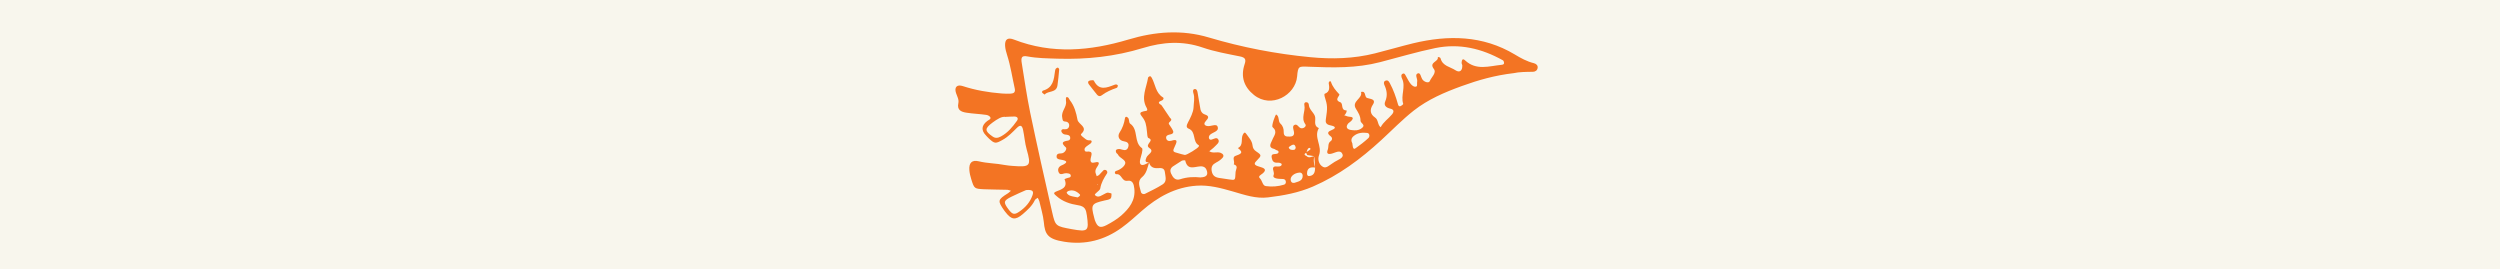 <svg width="1438" height="155" viewBox="0 0 1438 155" fill="none" xmlns="http://www.w3.org/2000/svg">
<rect x="0" y="0" width="1438" height="155" fill="#333333" stroke="none"/>
<g clip-path="url(#clip0_127_2263)">
<rect width="1438" height="155" fill="#F8F6ED"/>
<path d="M870.764 42.062C859.727 43.357 850.312 46.066 840.854 49.486C830.943 53.072 821.438 57.144 813.187 63.611C806.622 68.782 800.795 74.814 794.634 80.47C782.799 91.378 770.105 100.849 755.15 107.325C746.828 110.918 738.173 112.488 729.346 113.547C722.38 114.407 715.777 112.053 709.223 110.164C702.366 108.189 695.399 106.286 688.221 106.816C676.076 107.64 665.917 113.311 656.93 121.151C653.112 124.499 649.363 127.957 645.268 130.923C635.335 138.158 624.227 140.989 612.138 139.043C602.508 137.541 601.029 134.699 600.395 127.65C599.967 123.637 598.725 119.711 597.832 115.748C597.641 115.063 597.224 114.46 596.917 113.787C596.373 114.198 595.525 114.524 595.238 115.143C593.654 118.488 590.963 120.833 588.273 123.179C584.013 126.809 581.741 126.463 578.254 121.894C578.113 121.674 577.92 121.518 577.779 121.298C573.685 115.441 573.751 114.964 579.813 111.141C580.416 110.724 580.948 110.197 581.486 109.727C580.821 109.563 580.197 109.218 579.544 109.17C574.998 109.008 570.419 109.084 565.925 108.858C560.423 108.562 560.359 108.51 558.658 103.045C558.123 101.338 557.705 99.618 557.577 97.867C557.253 93.725 558.992 91.834 562.915 92.769C567.928 93.999 573.037 93.924 578.025 94.922C579.529 95.232 581.065 95.303 582.55 95.439C592.693 96.24 593.259 95.474 590.53 85.883C589.494 82.23 589.259 78.373 588.449 74.636C587.873 71.992 586.783 71.697 584.921 73.542C582.365 76.05 579.938 78.661 576.772 80.41C572.667 82.73 572.137 82.728 568.812 79.671C568.226 79.145 567.751 78.549 567.224 78.017C564.275 74.999 564.485 72.192 567.855 69.598C568.613 68.988 570.043 68.6 569.698 67.578C569.443 66.841 568.135 66.157 567.244 66.075C563.481 65.535 559.645 65.415 555.876 64.817C552.946 64.365 550.367 63.346 551.237 59.371C551.718 57.261 550.525 55.448 549.907 53.514C548.791 50.221 550.42 48.401 553.774 49.514C561.087 51.91 568.574 53.17 576.166 53.772C577.942 53.877 579.718 53.982 581.469 53.854C583.161 53.732 584.146 53.039 583.684 50.912C582.233 44.479 581.3 37.932 579.274 31.62C578.739 29.912 578.262 28.199 578.134 26.448C577.9 22.591 579.591 21.352 583.272 22.783C605.175 31.269 627.137 29.28 648.912 22.783C664.414 18.13 679.81 16.9 695.426 21.587C714.499 27.258 733.955 31.006 753.742 32.896C766.221 34.094 778.598 33.775 790.857 30.703C798.247 28.856 805.6 26.66 812.939 24.878C833.014 20.09 852.796 20.275 871.264 31.304C874.723 33.406 878.286 35.378 882.331 36.358C883.602 36.694 884.702 37.635 884.444 39.074C884.238 40.449 883.207 41.264 881.741 41.303C877.685 41.324 873.635 41.403 870.764 42.062ZM751.924 89.201C751.693 88.696 751.457 88.133 751.168 87.634C751.777 87.275 752.45 86.968 752.988 86.499C753.364 86.165 754.49 85.692 753.246 85.06C753.06 84.962 752.399 85.386 752.204 85.76C751.859 86.385 751.642 87.113 751.42 87.784C749.97 88.527 750.096 89.16 751.514 89.774C753.025 91.259 754.588 89.916 756.106 89.813C755.282 92.019 755.809 94.198 756.452 96.364C753.825 95.997 751.885 96.557 751.806 99.683C751.764 100.393 751.986 101.369 753.033 101.257C755.54 101.049 756.361 99.373 756.41 97.074C756.385 96.842 756.412 96.545 756.445 96.306C756.274 94.148 756.161 91.984 755.99 89.826C754.673 89.613 753.298 89.407 751.982 89.195L751.924 89.201ZM773.119 66.237C774.035 66.551 774.969 67.04 775.918 67.115C777.816 67.266 779.023 67.549 777.238 69.562C776.712 70.148 775.981 70.461 775.507 70.982C774 72.848 774.504 74.265 776.789 74.727C777.511 74.885 778.274 74.863 779.048 74.957C780.946 75.107 782.7 74.45 783.861 73.208C785.283 71.645 782.548 70.819 782.573 69.405C782.579 66.699 781.18 64.613 779.898 62.515C777.256 58.15 783.928 56.733 782.873 52.904C786.015 52.04 784.557 56.019 786.538 56.395C787.022 56.52 787.512 56.703 787.99 56.77C790.1 57.251 791.071 58.088 789.602 60.304C787.833 63.021 788.054 65.644 790.842 67.523C792.993 68.941 792.244 71.844 794.214 73.222C793.749 73.272 793.284 73.321 792.76 73.377C793.226 73.327 793.691 73.278 794.156 73.228C795.655 70.186 798.576 68.346 800.661 65.829C801.914 64.343 801.887 62.993 799.777 62.512C797.371 62.004 795.756 60.647 796.799 58.301C798.261 54.91 797.706 51.911 796.254 48.772C795.864 47.873 795.85 46.639 797.227 46.316C798.43 46.011 798.942 46.956 799.455 47.901C801.505 51.682 802.94 55.764 804.084 59.877C804.275 60.562 804.6 61.41 805.506 61.078C806.127 60.835 807.216 60.013 807.127 59.729C805.559 54.955 808.727 49.912 806.461 45.213C806.007 44.262 805.754 42.995 806.699 42.482C807.917 41.764 808.292 43.077 808.792 43.906C809.664 45.46 810.425 47.084 811.569 48.433C812.308 49.295 813.653 50.328 814.818 49.675C815.317 49.386 814.969 47.776 815.16 46.815C815.464 45.253 813.569 42.926 815.549 42.186C817.082 41.669 817.239 44.241 818.015 45.452C819.092 47.278 821.872 47.981 822.382 46.692C823.315 44.416 826.459 41.905 824.751 39.675C821.681 35.709 827.611 35.606 827.028 32.904C827.01 32.729 828.424 32.755 828.64 33.673C829.809 38.018 834.205 38.432 837.18 40.408C839.647 42.028 841.261 40.62 841.107 37.52C841.058 37.054 840.653 36.568 840.72 36.09C840.816 34.786 841.12 33.224 842.753 34.756C849.153 40.72 856.509 37.995 863.668 37.29C864.308 37.222 865.29 37.058 865.114 35.959C865.065 35.494 864.822 34.873 864.448 34.678C852.317 27.913 839.516 24.808 825.586 27.646C814.88 29.847 804.397 33.023 793.864 35.734C780.188 39.31 766.678 38.927 752.975 38.389C746.95 38.149 746.629 37.889 746.104 44.003C745.139 54.811 731.206 62.59 721.301 54.647C715.515 50.029 713.526 44.066 715.889 36.991C716.877 34.121 716.236 33.072 713.229 32.452C706.015 30.986 698.645 29.713 691.745 27.332C680.085 23.34 668.818 24.13 657.312 27.651C641.363 32.528 625.022 34.27 608.322 33.757C602.478 33.557 596.652 33.531 590.89 32.44C587.889 31.878 587.11 32.843 587.714 36.307C589.261 45.847 590.633 55.406 592.58 64.844C596.565 84.005 600.891 103.071 605.218 122.136C607.075 130.173 607.243 130.096 616.484 131.816C625.9 133.517 626.426 132.932 625.174 123.949C624.704 120.647 624.196 118.642 620.014 118.029C615.709 117.371 611.207 115.969 607.688 112.756C606.582 111.757 605.448 111.054 607.415 110.198C610.683 108.849 614.413 107.981 612.298 103.031C612.977 102.782 613.644 102.417 614.335 102.284C615.085 102.145 615.893 102 615.923 101.174C616.004 100.283 615.192 99.84 614.418 99.746C613.695 99.588 612.868 99.558 612.183 99.749C610.928 100.118 609.634 100.668 608.937 99.095C608.17 97.413 608.951 95.918 610.407 95.233C614.568 93.437 614.05 92.433 609.983 91.808C608.906 91.629 607.822 91.392 607.756 90.222C607.64 88.588 608.779 88.231 610.251 88.251C612.544 88.241 613.841 85.515 613.121 84.827C610.387 82.355 610.759 81.433 614.172 80.892C614.986 80.805 615.576 80.272 615.605 79.445C615.65 78.206 614.89 77.698 613.754 77.525C613.037 77.425 612.153 77.402 611.58 76.993C611.013 76.641 610.461 75.877 610.457 75.289C610.486 74.463 611.224 74.207 612.179 74.341C613.612 74.541 614.777 73.887 614.978 72.454C615.178 71.022 614.246 70.003 612.767 69.926C611.05 69.815 611.241 68.853 610.976 67.47C610.301 63.895 613.812 61.521 613.149 58.063C613.016 57.371 613.106 56.009 613.333 55.926C614.646 55.551 614.852 56.94 615.398 57.647C617.98 60.9 619.054 64.903 619.767 68.826C620.245 71.657 626.213 73.021 621.881 77.071C621.401 77.534 622.25 78.325 622.887 78.787C624.098 79.657 624.932 80.862 626.799 80.722C628.253 80.567 628.209 81.807 627.178 82.623C626.206 83.432 624.97 83.976 624.19 84.941C623.515 85.778 623.799 87.335 624.962 87.211C629.207 86.759 627.692 89.097 627.334 91.252C627.103 92.394 627.276 94.023 629.281 93.515C631.744 92.899 633.003 93.118 631.176 95.842C630.467 96.917 629.816 97.987 630.14 99.364C630.33 100.049 630.579 100.728 630.822 101.349C631.269 101.125 631.786 101.011 632.162 100.677C633.07 99.816 633.837 98.734 634.751 97.931C635.017 97.667 635.721 97.651 636.089 97.788C636.836 98.179 637.168 99.085 636.765 99.716C634.996 102.434 633.395 105.075 632.87 108.424C632.612 109.863 629.137 111.469 629.869 112.273C631.785 114.245 633.965 112.072 635.932 111.215C636.379 110.991 636.942 110.754 637.419 110.821C638.136 110.921 639.342 111.204 639.367 111.437C639.356 112.438 639.325 113.794 638.728 114.269C637.802 114.956 636.4 115.047 635.197 115.352C627.794 117.082 627.391 117.713 629.36 125.15C629.474 125.667 629.582 126.126 629.754 126.637C631.247 130.712 632.794 131.43 636.581 129.438C639.475 127.894 642.409 126.17 644.885 124.023C649.508 119.943 653.243 115.251 652.459 108.453C652.199 106.01 651.519 103.495 648.572 103.986C645.101 104.532 645.309 99.864 642.168 100.198C641.296 100.291 640.709 98.648 642.138 98.261C644.531 97.535 646.806 95.704 647.22 94.072C647.747 91.84 644.017 91.061 643.019 88.874C642.795 88.427 642.183 88.198 642.017 87.745C641.473 86.509 642.051 85.86 643.272 85.73C644.028 85.649 644.815 85.859 645.486 86.082C647.253 86.658 648.508 86.289 649.013 84.411C649.617 82.347 648.238 81.553 646.624 81.314C643.397 80.834 642.763 78.196 643.921 76.367C645.638 73.714 646.644 71.019 647.084 67.972C647.19 67.314 647.689 67.025 648.185 67.267C648.559 67.462 649.009 67.826 649.169 68.22C649.507 69.184 649.429 70.663 650.002 71.072C655.07 74.472 651.906 81.75 656.863 85.221C657.308 85.527 657.068 87.14 656.818 88.108C656.508 89.612 655.895 91.03 655.701 92.521C655.447 94.548 656.418 95.385 658.398 94.645C659.303 94.313 660.184 93.749 661.019 93.306C659.992 96.357 659.635 99.63 656.88 101.923C653.911 104.416 655.654 107.524 656.255 110.401C656.483 111.435 657.656 111.957 658.717 111.432C662.122 109.716 665.539 108.117 668.733 106.071C671.433 104.371 670.309 101.55 670.042 99.049C669.782 96.607 667.954 96.567 666.087 96.707C663.522 96.921 661.608 96.067 660.909 93.377C658.448 93.463 658.744 92.373 659.436 90.593C660.122 88.756 664.256 87.256 661.152 85.176C657.984 83.043 664.517 80.876 660.532 79.36C659.92 79.131 659.871 77.019 659.741 75.798C659.282 71.494 659.044 69.814 656.732 66.885C654.965 64.661 656.361 64.513 657.952 63.99C658.922 63.71 660.735 64.164 659.492 61.885C656.166 56.064 659.498 50.356 660.363 44.676C660.442 44.315 661.102 43.892 661.51 43.848C661.858 43.811 662.269 44.355 662.487 44.744C664.595 48.519 664.651 53.453 668.986 56.05C669.617 56.453 669.135 57.445 668.404 57.758C666.593 58.422 665.608 59.115 667.979 60.392C668.23 60.541 672.816 67.698 673.003 67.796C675.237 69.44 671.598 70.064 672.387 71.391C673.175 72.719 674.178 73.847 674.74 75.257C675.213 76.383 674.409 77.116 673.252 77.298C671.985 77.551 670.491 77.886 670.781 79.502C671.059 81.002 672.388 81.331 673.759 80.949C677.116 79.886 677.292 80.984 675.942 83.775C674.306 87.184 674.435 87.288 677.822 88.162C679.034 88.504 680.253 88.903 681.512 89.121C682.531 89.307 689.208 85.184 689.523 84.268C689.614 84.023 689.687 83.603 689.564 83.558C685.705 81.558 688.204 75.762 683.723 74.005C682.124 73.352 682.465 72.14 683.338 70.4C684.758 67.719 686.419 64.542 686.535 61.766C686.611 59.17 687.36 56.267 686.423 53.543C686.162 52.748 686.006 51.294 687.234 51.222C688.339 51.104 688.708 52.358 688.878 53.399C689.35 56.172 689.88 58.939 690.288 61.66C690.493 63.579 691.138 65.216 693.027 65.837C695.891 66.767 695.026 68.036 693.605 69.599C692.657 70.641 692.2 71.866 694.083 72.43C696.212 73.085 699.613 70.782 700.365 72.878C701.444 75.821 697.168 75.983 695.719 77.843C695.465 78.223 695.289 78.771 695.338 79.237C695.483 80.044 695.952 80.582 696.922 80.303C698.293 79.921 700.03 78.56 700.881 80.469C701.578 82.041 699.758 83.176 698.81 84.219C697.811 85.325 696.489 86.172 695.361 87.174C695.93 86.996 696.038 87.455 695.677 87.376C694.663 87.249 695.791 87.893 695.511 86.923C697.558 88.469 699.999 87.091 702.146 87.921C703.5 88.483 704.322 89.571 703.16 90.813C702.161 91.919 700.845 92.824 699.506 93.496C697.505 94.592 696.57 95.75 696.959 98.297C697.45 101.244 699.125 102.065 701.572 102.392C703.36 102.614 705.096 102.899 706.832 103.184C710.776 103.764 710.421 103.743 710.693 99.126C710.791 97.292 712.607 95.569 709.673 94.529C710.449 92.976 708.471 90.423 710.625 89.664C713.568 88.585 715.677 87.949 712.027 85.162C715.496 83.498 713.517 79.827 714.955 77.321C715.652 76.129 716.092 75.847 716.932 77.11C718.325 79.138 720.164 80.942 720.449 83.617C720.611 85.129 721.2 86.242 722.713 87.198C725.753 89.227 725.668 89.53 722.962 92.289C721.58 93.671 720.976 94.618 723.245 95.494C723.922 95.774 724.709 95.984 725.438 96.201C727.689 96.902 728.498 97.874 726.288 99.757C725.425 100.496 723.4 101.359 724.641 102.52C726.14 103.89 726.153 106.77 728.064 107.037C731.588 107.544 735.206 107.275 738.621 106.206C739.417 105.944 739.743 105.145 739.604 104.395C739.524 103.639 738.99 103.049 738.099 102.967C736.853 102.865 735.509 102.95 734.303 102.667C733.458 102.463 732.006 102.088 732.568 100.734C733.221 99.135 731.832 97.695 732.348 96.464C732.921 95.226 734.649 95.983 735.858 95.737C736.608 95.598 737.281 95.291 737.246 94.412C737.215 94.122 736.474 93.789 736.048 93.658C735.564 93.533 735.041 93.589 734.511 93.587C732.631 93.611 731.886 92.69 731.52 90.906C730.944 88.262 732.763 88.774 734.146 88.508C734.611 88.459 735.226 88.158 735.363 87.79C735.684 86.933 735 86.594 734.272 86.378C733.788 86.253 733.383 85.767 732.964 85.694C729.047 84.817 731.131 82.301 731.772 80.586C732.681 78.078 735.216 75.925 731.973 73.095C731.201 72.472 733.647 65.623 734.085 65.871C736.088 67.01 734.965 69.717 736.529 71.139C737.963 72.456 738.44 74.17 738.393 75.939C738.336 78.71 740.145 78.576 741.966 78.558C744.02 78.515 744.613 77.452 744.24 75.61C743.993 74.401 743.342 72.706 744.327 72.013C746.024 70.832 746.802 73.161 748.091 73.67C749.684 74.265 751.687 72.64 750.859 71.493C748.111 67.786 751.066 64.06 750.268 60.44C750.136 59.748 750.217 58.857 751.212 58.81C752.026 58.723 752.728 59.236 752.821 60.108C752.938 62.86 755.334 64.369 756.28 66.621C757.226 68.873 755.054 72.222 758.619 73.665C755.47 78.883 760.718 83.969 758.698 89.302C757.783 91.752 758.629 94.72 761 95.997C762.875 97.032 764.712 94.954 766.428 93.947C766.868 93.665 767.309 93.383 767.691 93.107C769.563 91.907 773.042 90.889 772.231 88.8C771.076 85.688 768.024 87.954 765.723 88.435C763.596 88.897 762.921 88.087 763.757 85.998C764.352 84.405 763.611 82.426 765.419 81.174C766.352 80.545 766.448 79.241 765.547 78.514C762.927 76.558 763.777 75.703 766.255 74.674C768.228 73.876 768.53 72.843 765.878 72.244C764.194 71.894 762.213 71.517 762.586 68.948C763.684 61.597 763.604 60.841 761.903 55.376C761.737 54.923 761.761 54.038 761.929 53.962C765.157 52.794 764.651 50.26 764.269 47.772C764.231 47.423 764.659 47.024 764.913 46.644C764.913 46.644 765.461 46.821 765.538 46.989C766.436 49.893 768.312 52.046 770.369 54.238C770.967 54.88 767.119 57.407 770.853 58.774C772.929 59.493 770.878 63.418 774.416 63.511C775.004 63.507 774.239 65.706 773.08 66.418L773.349 66.742L773.125 66.295L773.119 66.237ZM690.71 102.021C694.05 101.901 695.076 100.497 694.023 97.786C693.62 96.77 693.087 96.18 691.99 95.827C688.533 94.843 683.231 99.172 681.73 92.274C681.718 92.158 680.245 92.139 679.695 92.491C678.361 93.222 677.175 94.231 675.841 94.961C673.899 96.05 672.504 97.316 673.591 99.788C674.596 102.034 676.04 103.997 678.769 103.118C682.747 101.812 686.727 101.623 690.716 102.08L690.71 102.021ZM578.606 67.275C576.316 66.755 573.621 68.512 570.893 70.509C566.318 73.938 566.286 75.294 570.922 78.505C572.641 79.733 574.07 79.346 575.799 78.455C579.69 76.335 582.398 73.046 584.906 69.544C585.783 68.392 585.53 67.125 583.638 67.032C582.399 66.988 581.119 67.125 578.658 67.211L578.606 67.275ZM590.207 109.327C588.13 110.254 584.862 111.603 581.736 113.171C577.211 115.418 577.013 116.321 580.166 120.514C582.42 123.45 583.504 123.687 586.406 121.672C589.859 119.304 592.482 116.319 593.881 112.346C594.745 109.961 593.935 108.988 590.207 109.327ZM777.871 82.67C778.162 85.403 778.644 86.057 779.681 85.3C782.253 83.496 784.754 81.583 787.056 79.455C788.023 78.588 787.876 76.662 786.443 76.462C783.822 76.153 781.071 76.27 778.743 78.165C776.955 79.591 777.103 80.987 777.929 82.663L777.871 82.67ZM744.568 105.16C746.663 104.407 749.287 104.186 749.313 101.125C749.324 100.124 748.695 99.191 747.41 99.269C744.321 99.54 742.013 101.609 742.41 103.684C742.651 104.835 743.301 105.413 744.509 105.166L744.568 105.16ZM619.943 113.508C620.772 113.008 621.705 112.379 621.049 111.743C619.21 109.94 616.98 108.884 614.327 109.931C613.991 110.085 613.471 110.728 613.548 110.896C614.496 112.619 616.284 112.84 617.968 113.189C618.691 113.348 619.408 113.448 619.95 113.566L619.943 113.508ZM745.259 84.618C744.865 83.131 744.02 82.927 742.965 83.51C742.298 83.875 741.197 84.581 741.286 84.865C741.732 86.288 743.146 86.314 744.309 86.189C745.065 86.109 745.321 85.199 745.259 84.618ZM631.297 106.357L631.486 105.925L631.079 105.968L631.297 106.357Z" fill="#F37423"/>
<path d="M643.033 49.289C642.844 49.721 642.738 50.379 642.453 50.468C639.336 51.565 636.294 52.831 633.631 54.879C632.704 55.566 631.743 55.374 630.998 54.454C629.431 52.445 627.812 50.5 626.303 48.485C625.886 47.882 625.554 46.977 626.389 46.535C626.998 46.176 627.766 46.212 628.522 46.131C628.755 46.106 629.122 46.243 629.199 46.411C632.195 52.444 636.686 50.436 641.15 48.725C642.108 48.329 642.855 48.72 643.04 49.347L643.033 49.289Z" fill="#F37423"/>
<path d="M600.939 54.424C600.301 53.963 599.863 53.715 599.535 53.398C599.4 53.236 599.363 52.887 599.455 52.642C599.494 52.461 599.696 52.145 599.929 52.121C605.755 50.499 606.241 45.683 606.85 40.913C606.917 40.435 607.029 39.835 607.289 39.514C607.549 39.192 608.216 38.827 608.519 38.912C608.886 39.049 609.31 39.71 609.231 40.071C608.965 43.099 608.7 46.127 608.254 49.115C607.614 53.595 602.861 52.043 600.933 54.366L600.939 54.424Z" fill="#F37423"/>
</g>
<defs>
<clipPath id="clip0_127_2263">
<rect width="1438" height="155" fill="white"/>
</clipPath>
</defs>
</svg>
